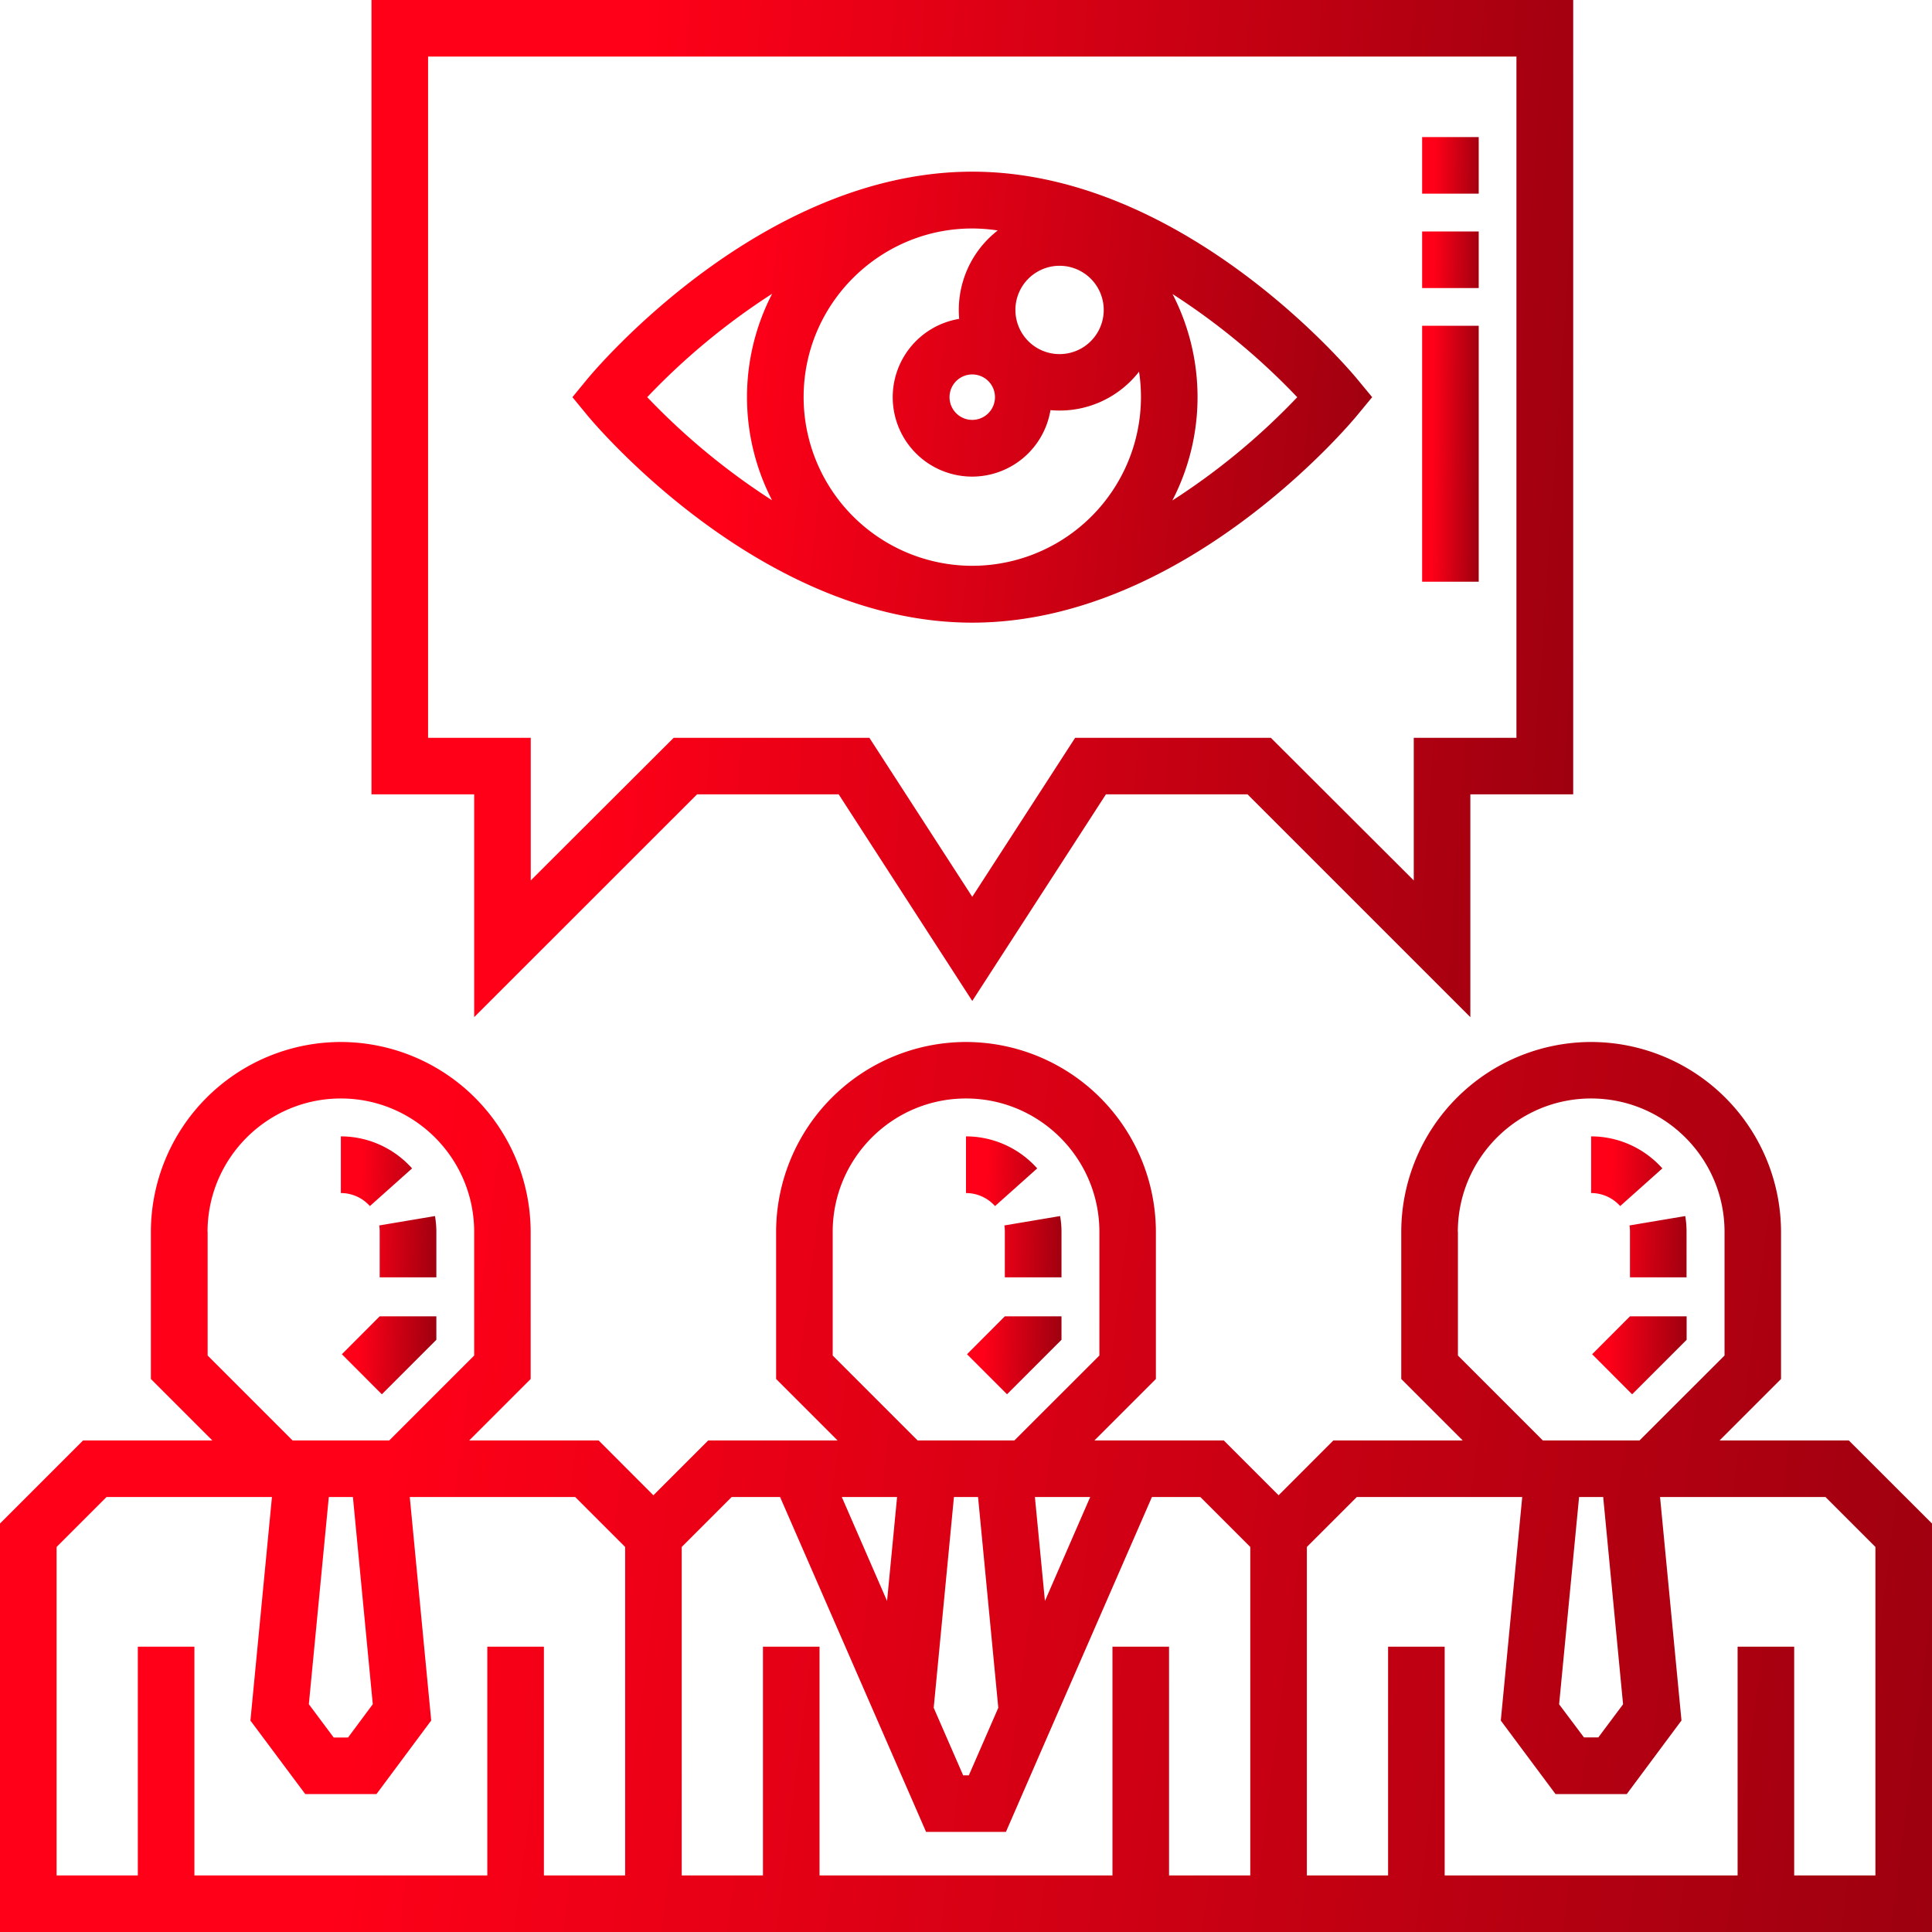 <svg width="21" height="21" fill="none" xmlns="http://www.w3.org/2000/svg"><g clip-path="url(#clip0)"><path d="M20.096 15.657h-1.405l.668-.668V13.39a2.067 2.067 0 00-2.064-2.064 2.067 2.067 0 00-2.064 2.064v1.599l.668.668h-1.406l-.595.596-.596-.596h-1.406l.668-.668V13.39a2.067 2.067 0 00-2.064-2.064 2.067 2.067 0 00-2.064 2.064v1.599l.668.668H7.698l-.596.596-.595-.596H5.1l.668-.668V13.39a2.067 2.067 0 00-2.064-2.064A2.067 2.067 0 001.64 13.39v1.599l.668.668H.903L0 16.56V21h21v-4.44l-.904-.903zM4.052 18.524l-.269.362h-.156l-.27-.362.217-2.252h.262l.216 2.252zM2.256 13.39c0-.8.65-1.45 1.449-1.45s1.449.65 1.449 1.45v1.344l-.923.923H3.18l-.923-.923V13.39zm4.539 6.995h-.883v-2.486h-.615v2.486H2.113v-2.486h-.615v2.486H.615v-3.57l.543-.543h1.798l-.234 2.43.596.799h.774l.595-.8-.233-2.429h1.798l.543.543v3.57zm5.055-4.113l-.492 1.13-.109-1.13h.601zm-1.319 3.025h-.062l-.32-.734.22-2.291h.262l.22 2.291-.32.734zm-1.48-5.907c0-.8.65-1.45 1.449-1.45s1.45.65 1.45 1.45v1.344l-.924.923H9.974l-.923-.923V13.39zm.7 2.882l-.109 1.13-.492-1.13h.6zm3.839 4.113h-.883v-2.486h-.615v2.486H8.908v-2.486h-.615v2.486H7.41v-3.57l.543-.543h.526l1.042 2.39.545 1.25h.868l.41-.942 1.177-2.698h.526l.543.543v3.57zm4.052-1.86l-.269.36h-.156l-.27-.36.217-2.253h.262l.216 2.252zm-1.796-5.135c0-.8.65-1.45 1.449-1.45s1.45.65 1.45 1.45v1.344l-.924.923H16.77l-.923-.923V13.39zm4.539 6.995h-.883v-2.486h-.615v2.486h-3.184v-2.486h-.615v2.486h-.883v-3.57l.543-.543h1.798l-.233 2.43.595.799h.774l.595-.8-.233-2.429h1.798l.543.543v3.57z" fill="url(#paint0_linear)"/><path d="M10.568 6.768c2.3 0 4.11-2.163 4.185-2.255l.162-.196-.162-.196c-.076-.092-1.886-2.255-4.185-2.255-2.299 0-4.109 2.163-4.185 2.255l-.161.196.161.196c.076.092 1.886 2.255 4.185 2.255zm.247-2.451a.247.247 0 11-.494 0 .247.247 0 01.494 0zm.222-.948a.48.48 0 11.96 0 .48.48 0 01-.96 0zm-.192-.864a1.094 1.094 0 00-.419.961.863.863 0 10.992.992c.375.034.734-.125.963-.418a1.835 1.835 0 01-1.813 2.11 1.835 1.835 0 01-1.833-1.833c0-1.115.995-1.982 2.11-1.812zm3.256 1.812a7.383 7.383 0 01-1.358 1.123 2.444 2.444 0 00.002-2.244A7.411 7.411 0 0114.1 4.317zM8.393 3.193a2.445 2.445 0 00-.001 2.245 7.422 7.422 0 01-1.357-1.121 7.389 7.389 0 011.358-1.124z" fill="url(#paint1_linear)"/><path d="M5.154 11.056l2.423-2.422h1.539l1.452 2.246 1.453-2.246h1.539l2.422 2.422V8.634H17.1V0H4.038v8.634h1.116v2.422zM4.653 8.02V.615h11.83V8.02h-1.116v1.55l-1.553-1.55h-2.128l-1.118 1.728L9.45 8.02H7.322L5.769 9.57V8.02H4.653z" fill="url(#paint2_linear)"/><path d="M10.946 15.155l-.435-.435.411-.412h.616v.255l-.592.592zm.592-1.271h-.616v-.494a.428.428 0 00-.005-.07l.606-.102a.99.99 0 01.015.172v.494zm-.723-.775a.423.423 0 00-.315-.141v-.616c.295 0 .577.127.774.348l-.459.41z" fill="url(#paint3_linear)"/><path d="M17.74 15.155l-.434-.435.411-.412h.616v.255l-.592.592zm.593-1.271h-.616v-.494a.44.44 0 00-.005-.07l.606-.102a.99.99 0 01.014.172v.494zm-.723-.775a.423.423 0 00-.315-.141v-.616c.295 0 .577.127.774.348l-.459.41z" fill="url(#paint4_linear)"/><path d="M4.15 15.155l-.434-.435.411-.412h.616v.255l-.592.592zm.593-1.271h-.616v-.494a.442.442 0 00-.005-.07l.606-.102a.99.99 0 01.015.172v.494zm-.723-.775a.423.423 0 00-.315-.141v-.616c.295 0 .577.127.774.348l-.459.41z" fill="url(#paint5_linear)"/><path d="M16.073 6.323h-.615V3.541h.615v2.782zm0-3.192h-.615v-.615h.615v.615zm0-1.026h-.615V1.49h.615v.615z" fill="url(#paint6_linear)"/></g><defs><linearGradient id="paint0_linear" x1="4.763" y1="11.326" x2="21.953" y2="13.512" gradientUnits="userSpaceOnUse"><stop stop-color="#FF0018"/><stop offset="1" stop-color="#9D000F"/></linearGradient><linearGradient id="paint1_linear" x1="8.193" y1="1.866" x2="15.347" y2="2.61" gradientUnits="userSpaceOnUse"><stop stop-color="#FF0018"/><stop offset="1" stop-color="#9D000F"/></linearGradient><linearGradient id="paint2_linear" x1="7" y1="0" x2="17.812" y2=".748" gradientUnits="userSpaceOnUse"><stop stop-color="#FF0018"/><stop offset="1" stop-color="#9D000F"/></linearGradient><linearGradient id="paint3_linear" x1="10.735" y1="12.352" x2="11.598" y2="12.371" gradientUnits="userSpaceOnUse"><stop stop-color="#FF0018"/><stop offset="1" stop-color="#9D000F"/></linearGradient><linearGradient id="paint4_linear" x1="17.53" y1="12.352" x2="18.393" y2="12.371" gradientUnits="userSpaceOnUse"><stop stop-color="#FF0018"/><stop offset="1" stop-color="#9D000F"/></linearGradient><linearGradient id="paint5_linear" x1="3.94" y1="12.352" x2="4.803" y2="12.371" gradientUnits="userSpaceOnUse"><stop stop-color="#FF0018"/><stop offset="1" stop-color="#9D000F"/></linearGradient><linearGradient id="paint6_linear" x1="15.598" y1="1.49" x2="16.109" y2="1.494" gradientUnits="userSpaceOnUse"><stop stop-color="#FF0018"/><stop offset="1" stop-color="#9D000F"/></linearGradient><clipPath id="clip0"><path fill="#fff" d="M0 0h21v21H0z"/></clipPath></defs></svg>